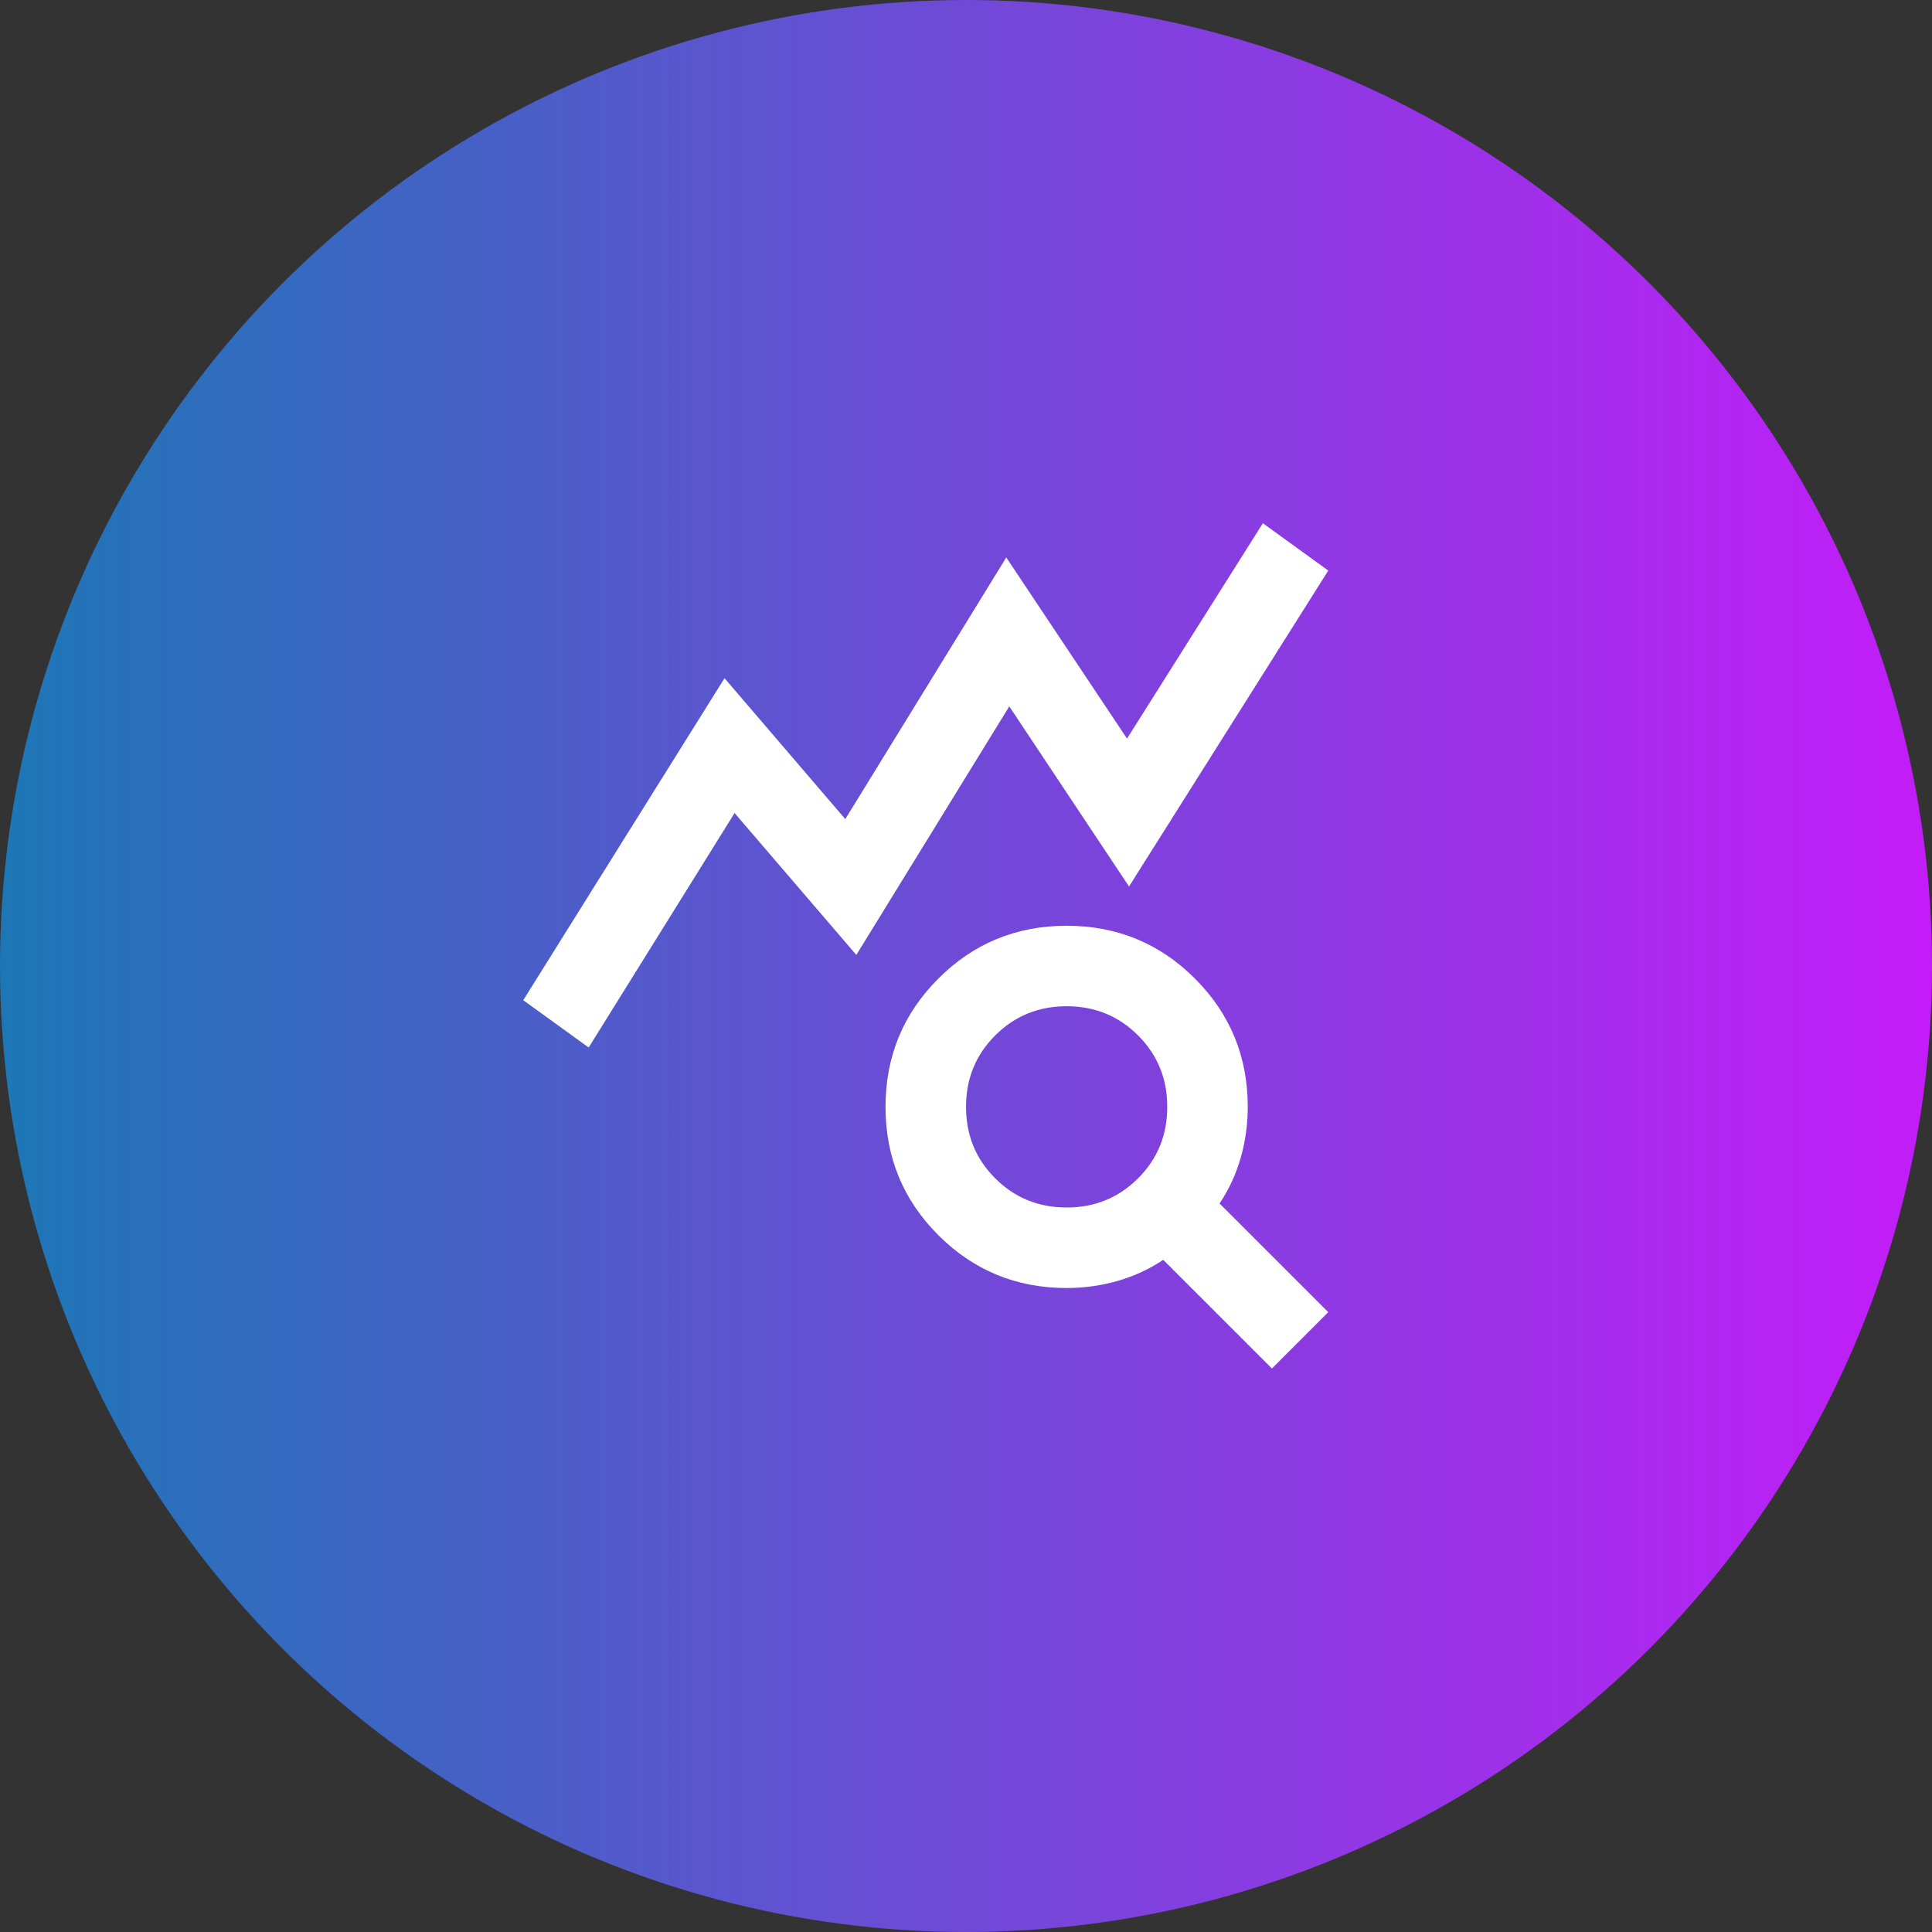 <svg width="82" height="82" viewBox="0 0 82 82" fill="none" xmlns="http://www.w3.org/2000/svg">
<rect x="0" y="0" width="82" height="82" fill="#333333" stroke="none"/>
<circle cx="41" cy="41" r="41" fill="url(#paint0_linear_460_1163)"/>
<path d="M24.985 44.459L22.209 42.452L30.751 28.785L35.876 34.765L42.709 23.66L47.834 31.348L53.6 22.208L56.376 24.216L47.919 37.626L42.837 29.981L36.345 40.53L31.178 34.508L24.985 44.459ZM45.272 51.25C46.467 51.25 47.478 50.837 48.304 50.011C49.13 49.186 49.542 48.175 49.542 46.979C49.542 45.783 49.13 44.773 48.304 43.947C47.478 43.121 46.467 42.708 45.272 42.708C44.076 42.708 43.065 43.121 42.239 43.947C41.413 44.773 41.001 45.783 41.001 46.979C41.001 48.175 41.413 49.186 42.239 50.011C43.065 50.837 44.076 51.25 45.272 51.25ZM53.984 58.083L49.371 53.471C48.774 53.87 48.126 54.168 47.428 54.368C46.731 54.567 46.012 54.667 45.272 54.667C43.136 54.667 41.321 53.919 39.826 52.425C38.331 50.93 37.584 49.115 37.584 46.979C37.584 44.844 38.331 43.029 39.826 41.534C41.321 40.039 43.136 39.292 45.272 39.292C47.407 39.292 49.222 40.039 50.717 41.534C52.212 43.029 52.959 44.844 52.959 46.979C52.959 47.719 52.859 48.438 52.66 49.136C52.461 49.834 52.162 50.481 51.763 51.079L56.376 55.692L53.984 58.083Z" fill="white"/>
<defs>
<linearGradient id="paint0_linear_460_1163" x1="0" y1="41" x2="82" y2="41" gradientUnits="userSpaceOnUse">
<stop stop-color="#1D77B6"/>
<stop offset="1" stop-color="#C31CF8"/>
</linearGradient>
</defs>
</svg>
